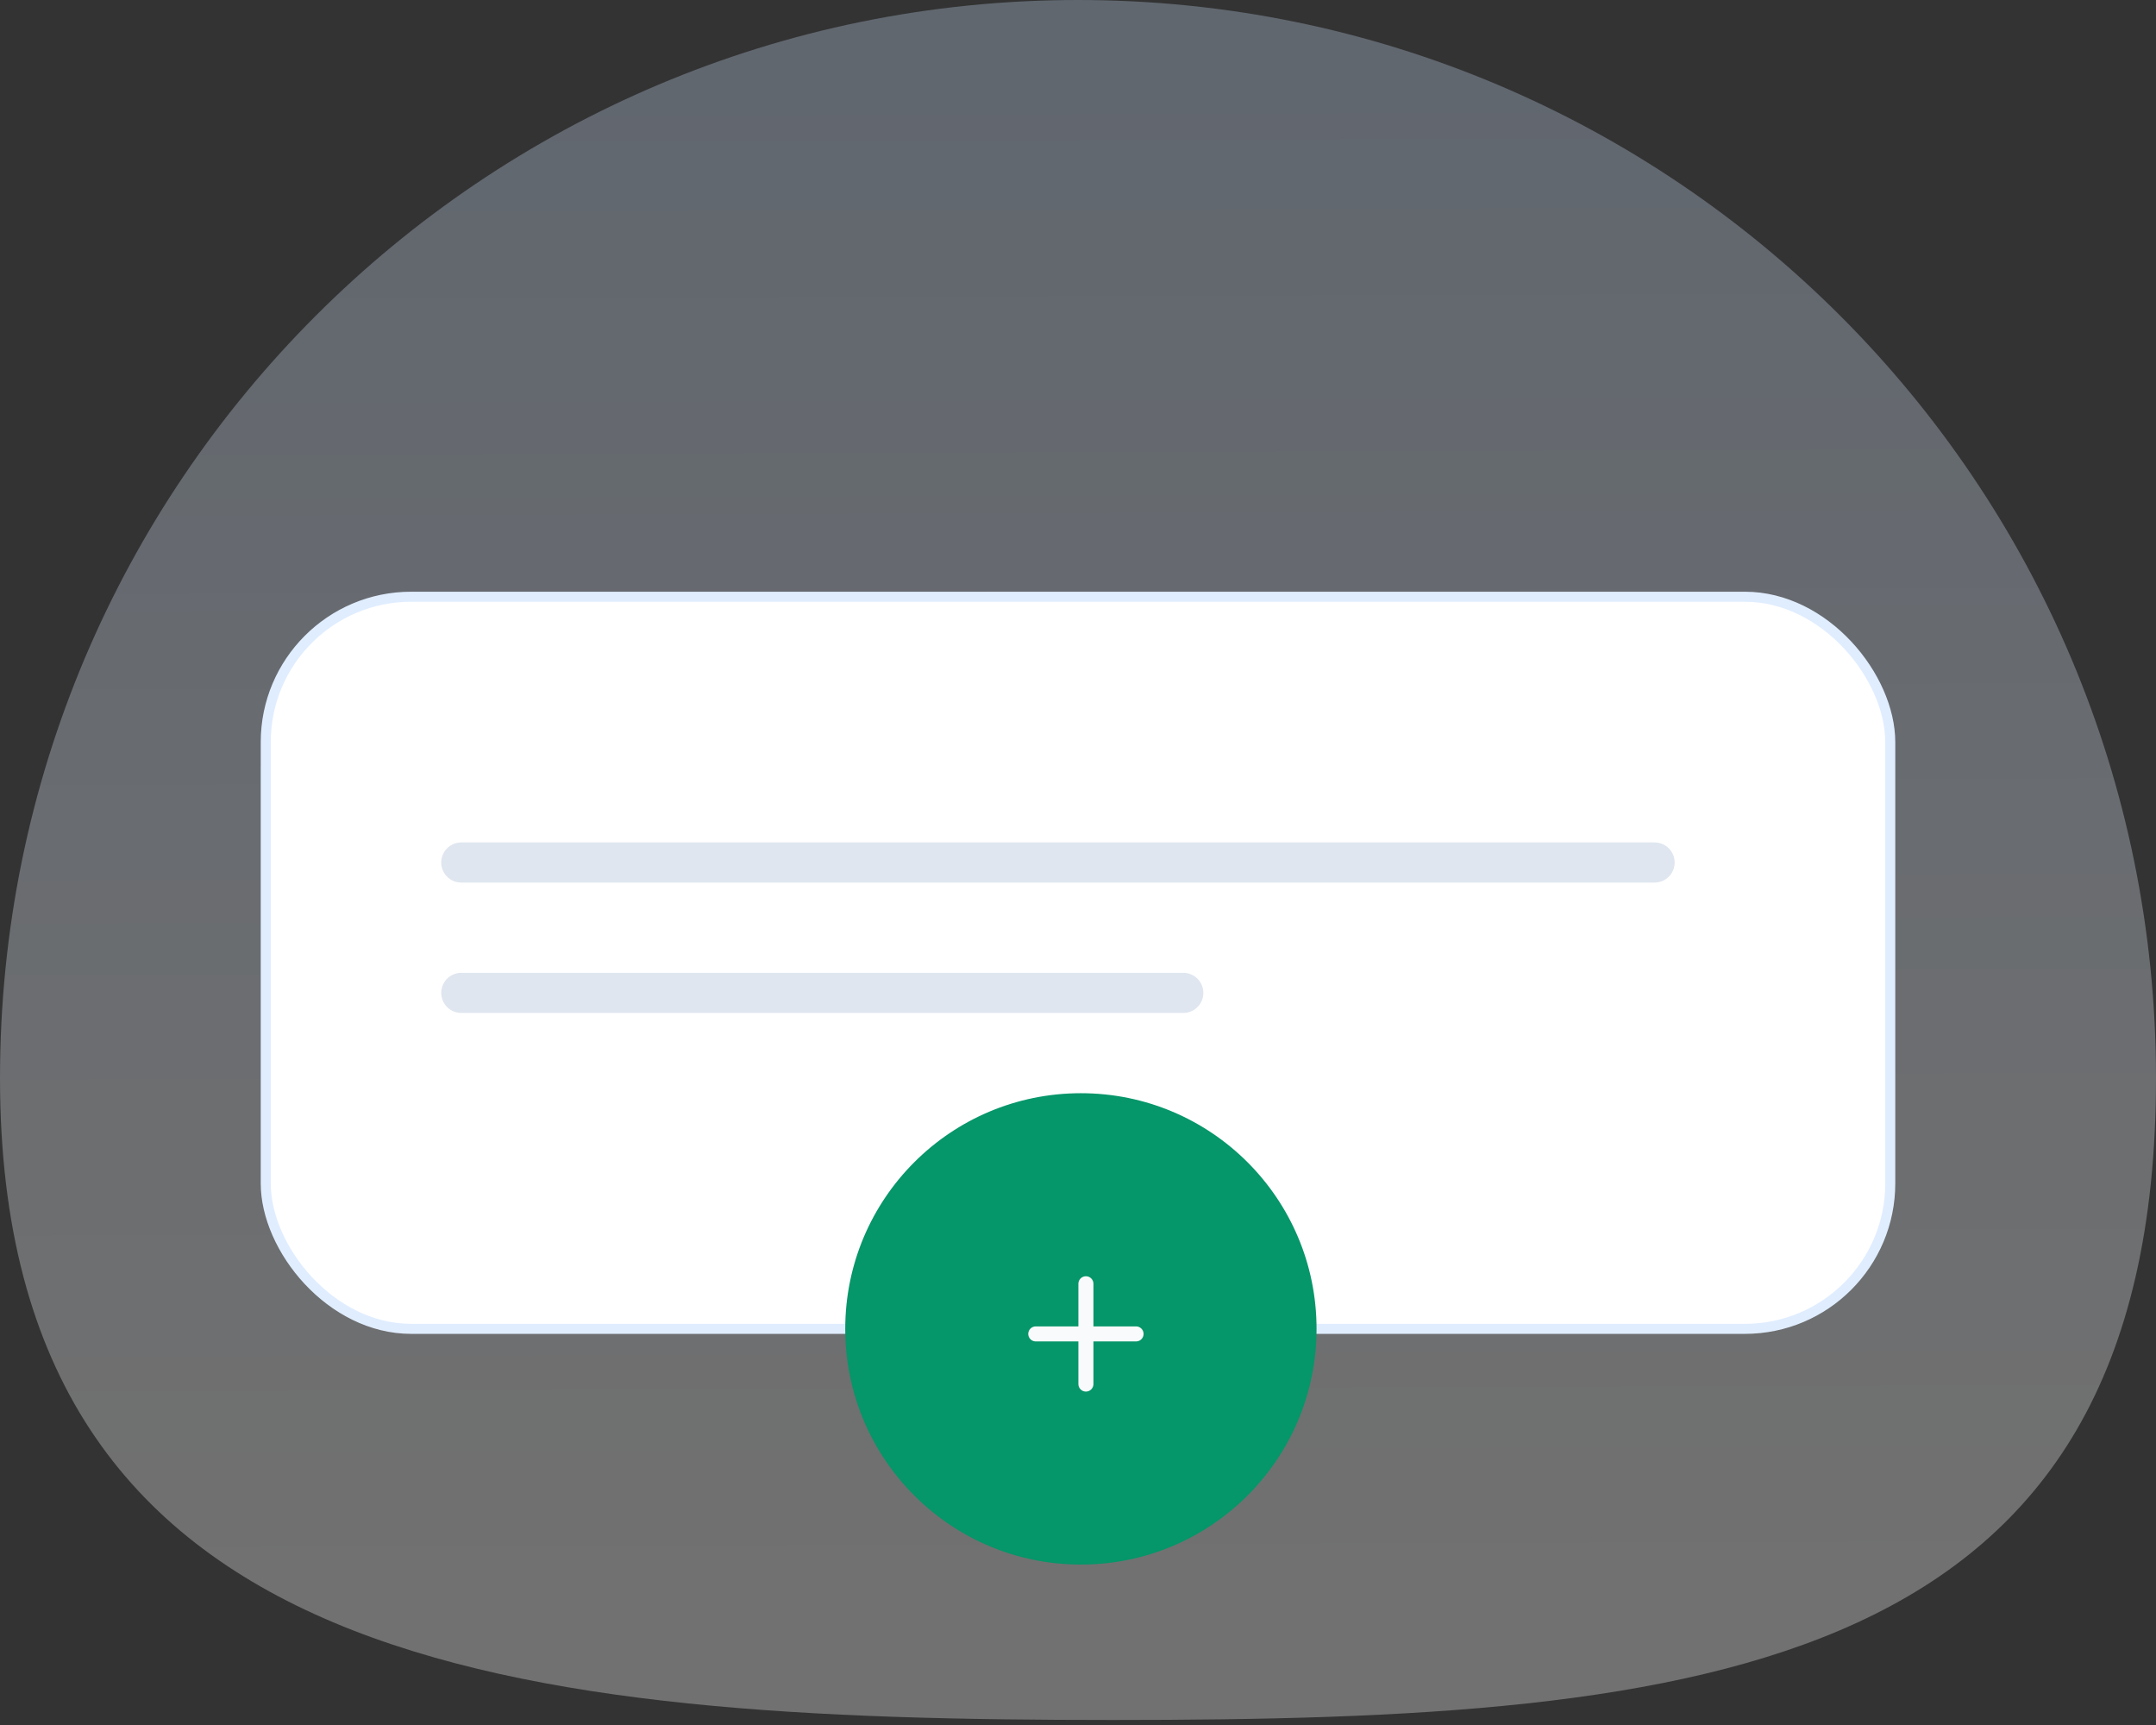 <svg width="215" height="172" viewBox="0 0 215 172" fill="none" xmlns="http://www.w3.org/2000/svg">
<rect x="0" y="0" width="215" height="172" fill="#333333" stroke="none"/>
<path d="M215 107.5C215 166.871 170.371 171.5 111 171.5C51.629 171.5 0 166.871 0 107.5C0 48.129 48.129 0 107.5 0C166.871 0 215 48.129 215 107.5Z" fill="url(#paint0_linear_2799_53748)" fill-opacity="0.3"/>
<rect x="26.5" y="59.5" width="162" height="73" rx="14.5" fill="white" stroke="#E0EDFF"/>
<path d="M46 86H165" stroke="#DFE6EF" stroke-width="4" stroke-linecap="round"/>
<path d="M46 99H118" stroke="#DFE6EF" stroke-width="4" stroke-linecap="round"/>
<circle cx="107.789" cy="132.504" r="23.5" fill="#059669"/>
<path d="M108.289 128.004V138.004M113.289 133.004L103.289 133.004" stroke="#F9FAFB" stroke-width="1.5" stroke-linecap="round" stroke-linejoin="round"/>
<defs>
<linearGradient id="paint0_linear_2799_53748" x1="107.5" y1="-2.98023e-08" x2="108" y2="154" gradientUnits="userSpaceOnUse">
<stop stop-color="#C9DEFA"/>
<stop offset="1" stop-color="white"/>
</linearGradient>
</defs>
</svg>
